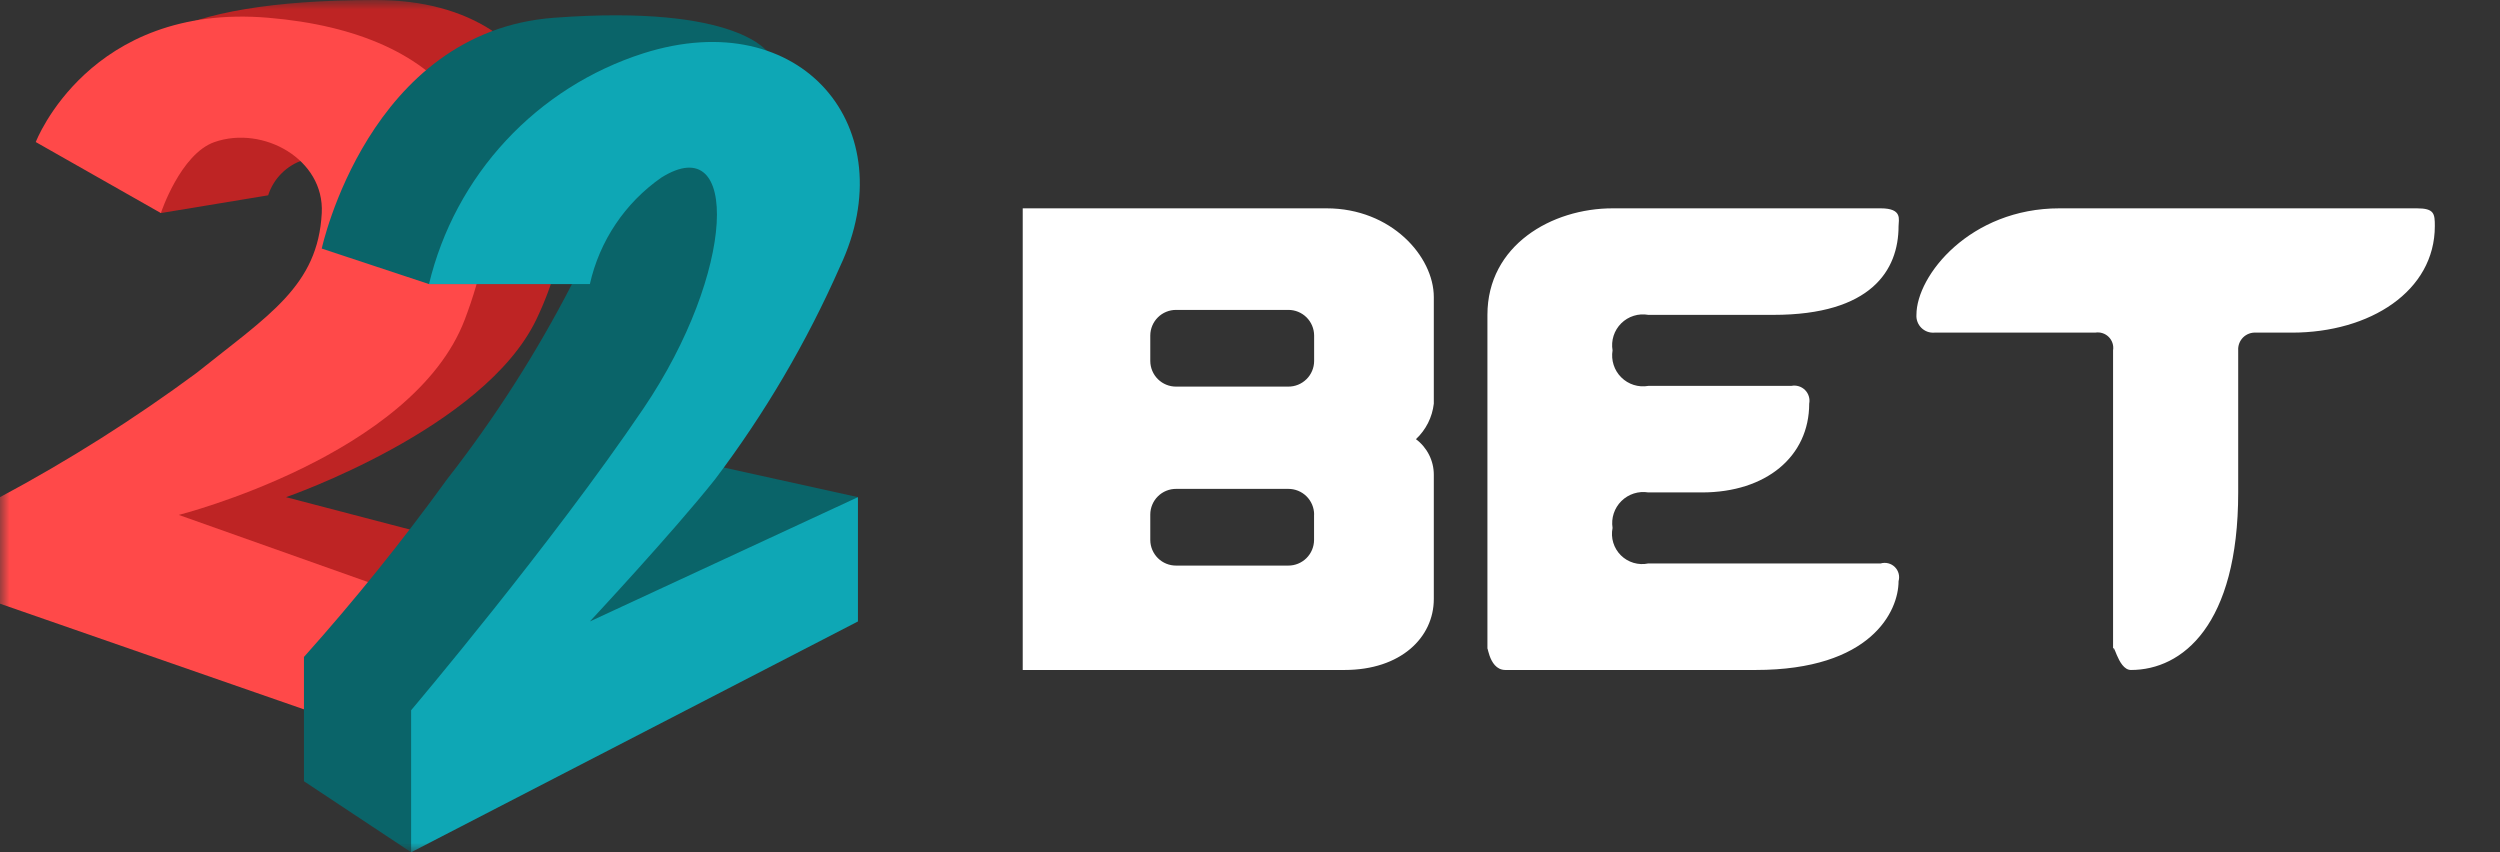 <svg width="132" height="45" viewBox="0 0 132 45" fill="none" xmlns="http://www.w3.org/2000/svg">
<rect x="0" y="0" width="132" height="45" fill="#333333" stroke="none"/>
<mask id="mask0_730_72" style="mask-type:luminance" maskUnits="userSpaceOnUse" x="0" y="0" width="132" height="45">
<path d="M132 0H0V45H132V0Z" fill="white"/>
</mask>
<g mask="url(#mask0_730_72)">
<path fill-rule="evenodd" clip-rule="evenodd" d="M121.008 17.563H119.12C118.994 17.554 118.868 17.572 118.75 17.616C118.632 17.66 118.525 17.728 118.435 17.817C118.346 17.906 118.277 18.013 118.232 18.131C118.188 18.248 118.169 18.374 118.177 18.5V26C118.177 33.013 115.223 35.375 112.514 35.375C111.788 35.375 111.57 33.6 111.57 34.438V18.5C111.591 18.372 111.581 18.24 111.54 18.116C111.5 17.993 111.431 17.881 111.339 17.789C111.246 17.697 111.134 17.629 111.01 17.59C110.886 17.55 110.754 17.541 110.626 17.563H102.132C102.006 17.572 101.88 17.555 101.761 17.511C101.643 17.467 101.536 17.398 101.446 17.309C101.357 17.22 101.287 17.113 101.243 16.995C101.198 16.877 101.179 16.751 101.188 16.625C101.188 14.533 104.035 11 108.739 11H127.615C128.534 11 128.559 11.29 128.559 11.938C128.559 15.363 125.15 17.563 121.008 17.563ZM93.638 16.625H87.031C86.774 16.579 86.51 16.596 86.261 16.674C86.012 16.752 85.785 16.888 85.6 17.072C85.415 17.256 85.277 17.482 85.197 17.73C85.118 17.979 85.099 18.243 85.143 18.5C85.1 18.757 85.12 19.02 85.2 19.268C85.279 19.517 85.418 19.742 85.603 19.925C85.787 20.109 86.014 20.246 86.262 20.324C86.511 20.402 86.774 20.42 87.031 20.375H94.582C94.711 20.349 94.844 20.355 94.97 20.393C95.096 20.43 95.211 20.499 95.304 20.591C95.398 20.684 95.467 20.798 95.505 20.924C95.544 21.05 95.551 21.183 95.526 21.312C95.526 24.105 93.246 26 89.863 26H87.031C86.775 25.958 86.512 25.978 86.265 26.057C86.018 26.136 85.793 26.273 85.609 26.456C85.424 26.639 85.286 26.863 85.205 27.109C85.124 27.356 85.103 27.619 85.143 27.875C85.091 28.134 85.103 28.401 85.18 28.653C85.257 28.906 85.395 29.135 85.582 29.321C85.769 29.507 85.999 29.643 86.252 29.718C86.505 29.793 86.773 29.804 87.031 29.75H99.3C99.43 29.712 99.569 29.709 99.7 29.743C99.832 29.776 99.953 29.845 100.049 29.94C100.145 30.036 100.214 30.156 100.249 30.288C100.283 30.419 100.281 30.557 100.244 30.688C100.244 32.265 98.804 35.375 92.694 35.375H79.48C78.525 35.375 78.536 33.683 78.536 34.438V16.625C78.536 12.947 81.936 11 85.143 11H99.3C100.473 11 100.244 11.6 100.244 11.938C100.244 14.274 98.794 16.625 93.638 16.625ZM70.986 35.375H54V11H70.042C73.463 11 75.705 13.544 75.705 15.687V21.313C75.624 22.03 75.289 22.695 74.761 23.188C75.054 23.405 75.291 23.688 75.455 24.014C75.619 24.339 75.705 24.698 75.705 25.063V31.626C75.705 33.657 73.966 35.375 70.986 35.375ZM69.386 17.713C69.384 17.353 69.239 17.009 68.983 16.755C68.727 16.502 68.381 16.361 68.021 16.363H62.1C61.74 16.361 61.394 16.502 61.138 16.755C60.882 17.009 60.737 17.353 60.735 17.713V19.063C60.737 19.423 60.882 19.767 61.138 20.021C61.394 20.274 61.74 20.415 62.1 20.413H68.017C68.196 20.414 68.373 20.381 68.538 20.314C68.704 20.247 68.854 20.147 68.981 20.022C69.109 19.897 69.21 19.747 69.279 19.583C69.349 19.418 69.385 19.242 69.386 19.063V17.713ZM69.386 27.163C69.384 26.803 69.239 26.459 68.983 26.205C68.727 25.952 68.381 25.811 68.021 25.813H62.1C61.74 25.811 61.394 25.952 61.138 26.205C60.882 26.459 60.737 26.803 60.735 27.163V28.513C60.737 28.873 60.882 29.217 61.138 29.471C61.394 29.724 61.74 29.865 62.1 29.863H68.017C68.377 29.865 68.723 29.724 68.979 29.471C69.235 29.217 69.38 28.873 69.382 28.513V27.163H69.386Z" fill="white"/>
<path fill-rule="evenodd" clip-rule="evenodd" d="M33.034 30.938L15.101 26.25C15.101 26.25 25.539 22.65 28.315 16.875C31.872 9.48 30.018 0 19.821 0C-2.458 0 8.495 11.25 8.495 11.25L14.158 10.313C14.3 9.872 14.545 9.472 14.874 9.146C15.202 8.819 15.604 8.577 16.046 8.438C17.637 7.857 20.765 12.188 20.765 12.188L8.495 27.188L23.601 33.75L33.034 30.938Z" fill="#BE2424"/>
<path fill-rule="evenodd" clip-rule="evenodd" d="M18.876 38.437L0 31.875V26.25C3.615 24.317 7.085 22.123 10.382 19.687C14.182 16.642 16.787 15.102 16.989 11.25C17.138 8.405 13.889 6.608 11.326 7.5C9.526 8.129 8.494 11.25 8.494 11.25L1.888 7.5C1.888 7.5 4.7 0.144 14.157 0.937C23.614 1.73 28.226 7.184 24.539 16.875C21.807 24.054 9.439 27.188 9.439 27.188L22.652 31.876L18.876 38.437Z" fill="#FF4949"/>
<path fill-rule="evenodd" clip-rule="evenodd" d="M40.584 2.813C40.584 2.813 39.063 0.208 29.258 0.937C19.453 1.666 16.988 13.125 16.988 13.125L22.652 15H30.2C28.327 18.636 26.117 22.089 23.6 25.312C21.245 28.565 18.725 31.694 16.049 34.687V41.25L21.708 45L45.3 26.25L36.806 24.375L40.584 2.813Z" fill="#0A6469"/>
<path fill-rule="evenodd" clip-rule="evenodd" d="M31.145 15H22.651C23.331 12.166 24.731 9.556 26.715 7.421C28.699 5.286 31.2 3.699 33.976 2.813C42.338 0.162 47.785 6.779 44.358 14.063C42.599 18.056 40.382 21.832 37.751 25.313C35.518 28.124 31.144 32.813 31.144 32.813L45.299 26.25V32.813L21.707 45V37.5C21.707 37.5 29.101 28.768 33.977 21.563C38.853 14.358 39.089 6.771 34.921 9.375C33.003 10.711 31.656 12.719 31.145 15Z" fill="#0EA7B5"/>
</g>
</svg>
